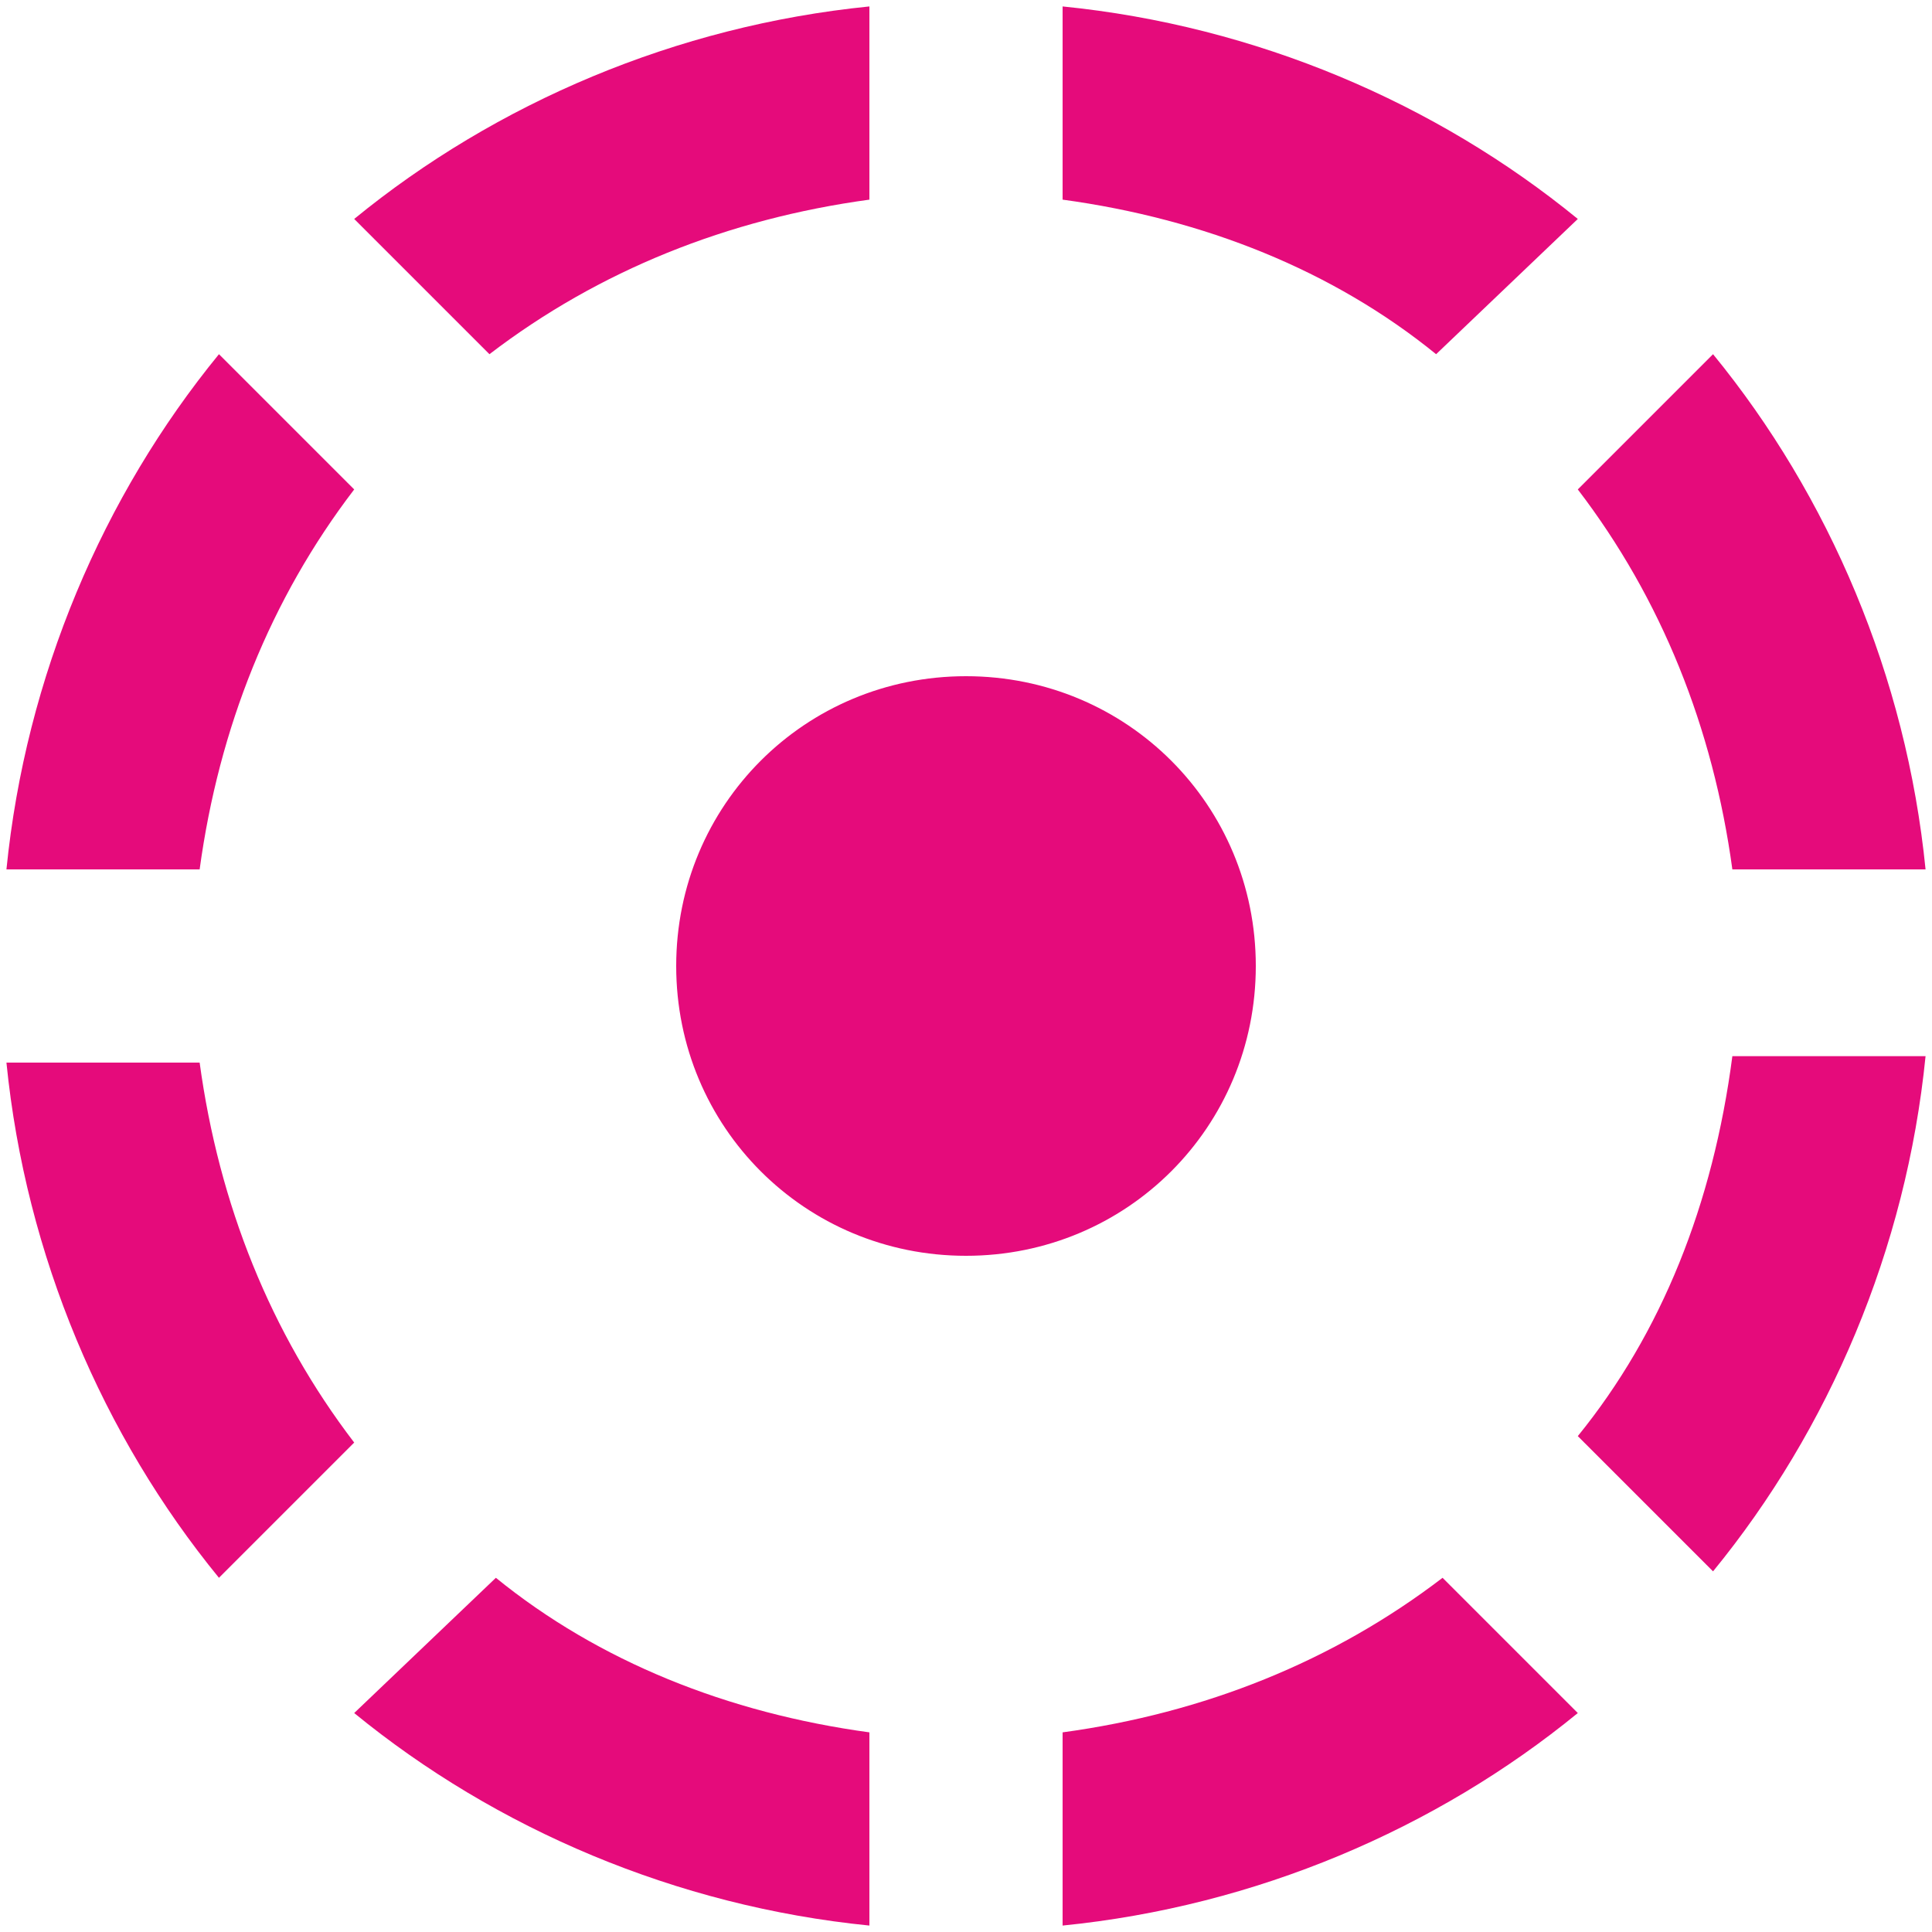 <?xml version="1.0" encoding="utf-8"?>
<!-- Generator: Adobe Illustrator 24.1.0, SVG Export Plug-In . SVG Version: 6.00 Build 0)  -->
<svg version="1.1" id="Layer_1" xmlns="http://www.w3.org/2000/svg" xmlns:xlink="http://www.w3.org/1999/xlink" x="0px" y="0px"
	 viewBox="0 0 30 30" style="enable-background:new 0 0 30 30;" xml:space="preserve">
<style type="text/css">
	.st0{fill:#E50B7B;}
</style>
<g>
	<path class="st0" d="M13.5,3.1v-3c-3,0.3-5.8,1.5-8,3.3l2.1,2.1C9.3,4.2,11.3,3.4,13.5,3.1z M24.5,3.4c-2.2-1.8-5-3-8-3.3v3
		c2.2,0.3,4.2,1.1,5.8,2.4L24.5,3.4z M26.9,13.5h3c-0.3-3-1.5-5.8-3.3-8l-2.1,2.1C25.8,9.3,26.6,11.3,26.9,13.5z M5.5,7.6L3.4,5.5
		c-1.8,2.2-3,5-3.3,8h3C3.4,11.3,4.2,9.3,5.5,7.6z M3.1,16.5h-3c0.3,3,1.5,5.8,3.3,8l2.1-2.1C4.2,20.7,3.4,18.7,3.1,16.5z M19.5,15
		c0-2.5-2-4.5-4.5-4.5s-4.5,2-4.5,4.5s2,4.5,4.5,4.5S19.5,17.5,19.5,15z M24.5,22.3l2.1,2.1c1.8-2.2,3-5,3.3-8h-3
		C26.6,18.7,25.8,20.7,24.5,22.3z M16.5,26.9v3c3-0.3,5.8-1.5,8-3.3l-2.1-2.1C20.7,25.8,18.7,26.6,16.5,26.9z M5.5,26.6
		c2.2,1.8,5,3,8,3.3v-3c-2.2-0.3-4.2-1.1-5.8-2.4L5.5,26.6z"/>
</g>
</svg>
